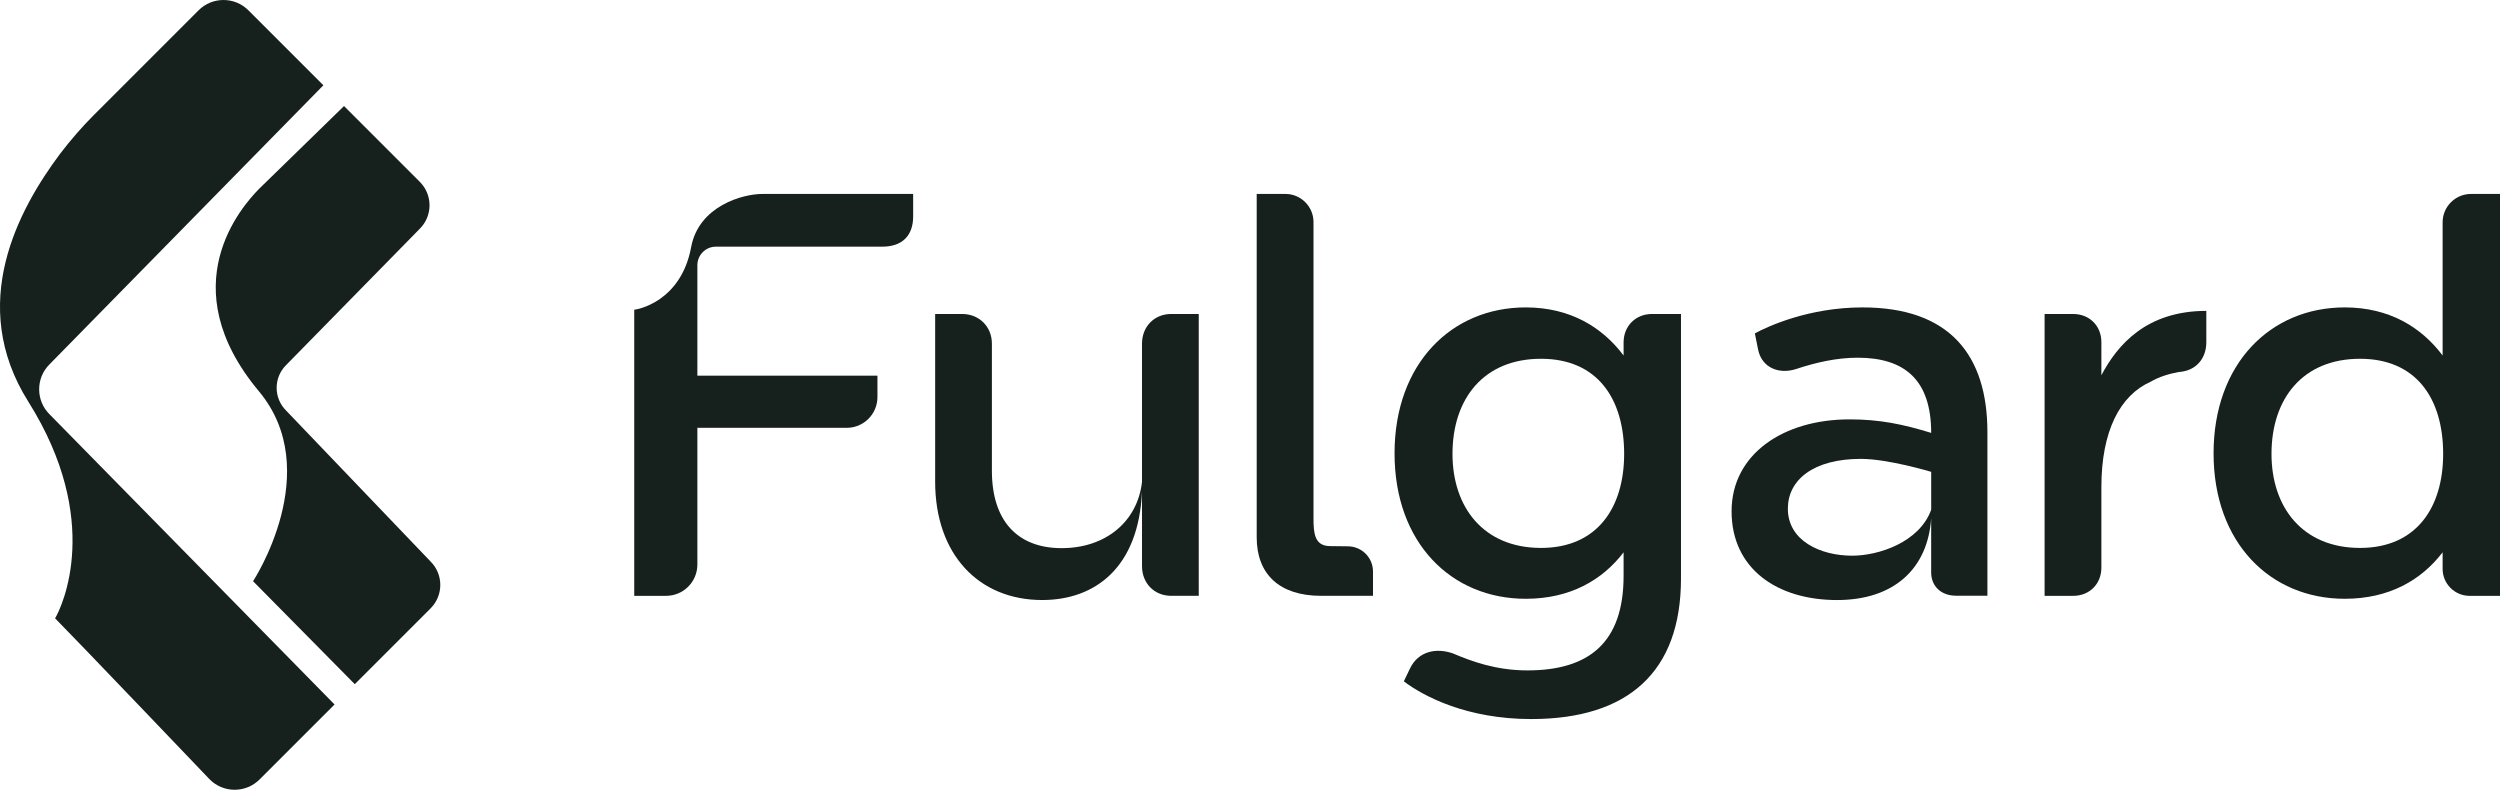 <?xml version="1.0" encoding="utf-8"?>
<!-- Generator: Adobe Illustrator 28.2.0, SVG Export Plug-In . SVG Version: 6.00 Build 0)  -->
<svg version="1.1" id="Livello_1" xmlns="http://www.w3.org/2000/svg" xmlns:xlink="http://www.w3.org/1999/xlink" x="0px" y="0px"
	 viewBox="0 0 1748.59 552.4" style="enable-background:new 0 0 1748.59 552.4;" xml:space="preserve">
<style type="text/css">
	.st0{fill:#16211E;}
</style>
<g>
	<path class="st0" d="M34.61,254.85l191.57-195.2L173.75,7.22c-9.63-9.63-25.24-9.63-34.87,0L65.82,80.27
		c-8.6,8.6-16.43,17.67-23.63,27.07C12.74,146.71-23.07,212.76,19.78,280.9c52.19,82.96,23.7,143.24,18.75,151.57
		c12.32,12.32,108.16,112.7,108.16,112.7c9.63,9.63,25.24,9.63,34.87,0L234,492.74L34.61,289.73
		C24.98,280.1,24.98,264.48,34.61,254.85z"/>
	<path class="st0" d="M200.07,287.12c-8.76-8.76-8.76-22.96,0-31.72l93.58-95.44c9.04-9.04,9.04-23.71,0-32.75l-53.03-53.04
		l-59.64,58.14c-11.73,12.07-61.46,67.62,0.11,141.36c46.59,55.79-4.08,132.82-4.08,132.82l-0.2-0.17l71.33,72.21l53.04-53.03
		c9.04-9.05,9.04-23.71,0-32.75L200.07,287.12z"/>
	<path class="st0" d="M1135.6,239.49v9.16c-14.91-19.88-37.47-33.64-68.44-33.64c-52,0-91.76,39.38-91.76,102.09
		c0,62.7,39.76,101.71,91.76,101.71c30.97,0,53.53-13,68.44-32.5v16.44c0,46.64-24.09,66.15-67.29,66.15
		c-22.18,0-39.38-6.5-52-11.85c-11.85-4.2-24.47-1.53-30.21,10.71l-4.21,8.79c14.15,10.71,44.36,26.38,89.09,26.38
		c67.68,0,104.76-32.88,104.76-98.27V219.61h-20.26C1144.02,219.61,1135.6,228.03,1135.6,239.49z M1077.87,383.24
		c-40.15,0-61.94-28.29-61.94-65.77c0-38.61,21.79-66.53,61.94-66.53c39.38,0,58.12,27.92,58.12,66.53
		C1135.99,354.95,1117.25,383.24,1077.87,383.24z"/>
	<path class="st0" d="M1728.33,135.65c-10.98,0-19.88,8.9-19.88,19.88v93.12c-14.91-19.88-37.47-33.64-68.44-33.64
		c-52,0-91.76,39.38-91.76,102.09c0,62.7,39.76,101.71,91.76,101.71c30.97,0,53.53-13,68.44-32.5v11.58
		c0,10.42,8.45,18.87,18.87,18.87h21.28v-281.1H1728.33z M1650.71,383.24c-40.15,0-61.94-28.29-61.94-65.77
		c0-38.61,21.79-66.53,61.94-66.53c39.38,0,58.12,27.92,58.12,66.53C1708.83,354.95,1690.09,383.24,1650.71,383.24z"/>
	<path class="st0" d="M1302.7,215.01c-37.45,0-66.21,13.24-75.29,18.16l2.27,11.35c2.65,12.86,14.76,17.4,26.48,13.62
		c13.62-4.54,28.38-7.95,43.13-7.95c32.91,0,51.45,15.51,51.45,52.59c-19.68-6.05-35.94-9.46-57.13-9.46
		c-46.16,0-82.48,24.21-82.48,64.32c0,40.1,31.78,62.05,73.77,62.05c40.24,0,63.49-22.33,65.83-57.18l0,37.88
		c0,9.46,6.81,16.27,17.4,16.27h21.94V302.4C1390.09,248.3,1363.61,215.01,1302.7,215.01z M1350.75,356.58c0-0.02,0-0.04,0-0.06
		c-8.31,22.93-37.02,32.15-55.24,32.15c-21.94,0-45.02-10.22-45.02-32.92c0-20.05,17.78-34.8,51.07-34.8
		c19.29,0,49.19,9.11,49.19,9.07L1350.75,356.58z"/>
	<path class="st0" d="M1469.78,262.47v-23.18c0-11.35-8.32-19.67-19.67-19.67h-20.05v197.13h20.05c11.35,0,19.67-8.33,19.67-19.67
		v-56.3c0-39.72,13.24-64.31,34.43-73.77c5.68-3.4,13.24-5.68,19.67-6.81c12.11-0.75,19.3-9.46,19.3-20.81v-21.95
		C1501.56,217.45,1481.13,240.9,1469.78,262.47z"/>
	<path class="st0" d="M483.41,172.86c-7.13,38.45-38.06,43.75-39.8,43.75v200.14h22.27c12.09,0,21.89-9.8,21.89-21.89v-95.62h104.45
		c11.88,0,21.5-9.63,21.5-21.5v-14.98H487.77v-77.28c0-7.16,5.81-12.96,12.96-12.96h116.45c13.83,0,21.51-7.68,21.51-21.12v-15.74
		H533.07C519.78,135.65,488.78,143.92,483.41,172.86z"/>
	<path class="st0" d="M798.76,240.4v96.74c-3.27,28.03-25.73,46.25-56.22,46.25c-31,0-48.77-19.28-48.77-54.05V240.4
		c0-12.1-9.07-20.79-20.79-20.79h-18.9V336.9c0,51.03,30.62,82.78,74.85,82.78c37.05,0,67.46-22.67,69.82-75.76
		c0.01,0,0.01-0.01,0.01-0.02v52.07c0,12.06,8.69,20.77,20.41,20.77h19.28V219.61h-19.28C807.46,219.61,798.76,228.31,798.76,240.4z
		"/>
	<path class="st0" d="M942.91,382.11l-13.23-0.16c-10.21-0.38-10.97-9.08-10.97-19.3V155.32c0-10.86-8.81-19.68-19.68-19.68h-20.05
		v240.24c0,25.73,15.89,40.86,45.02,40.86h36.32v-17C960.33,390.09,952.56,382.23,942.91,382.11z"/>
</g>
</svg>
